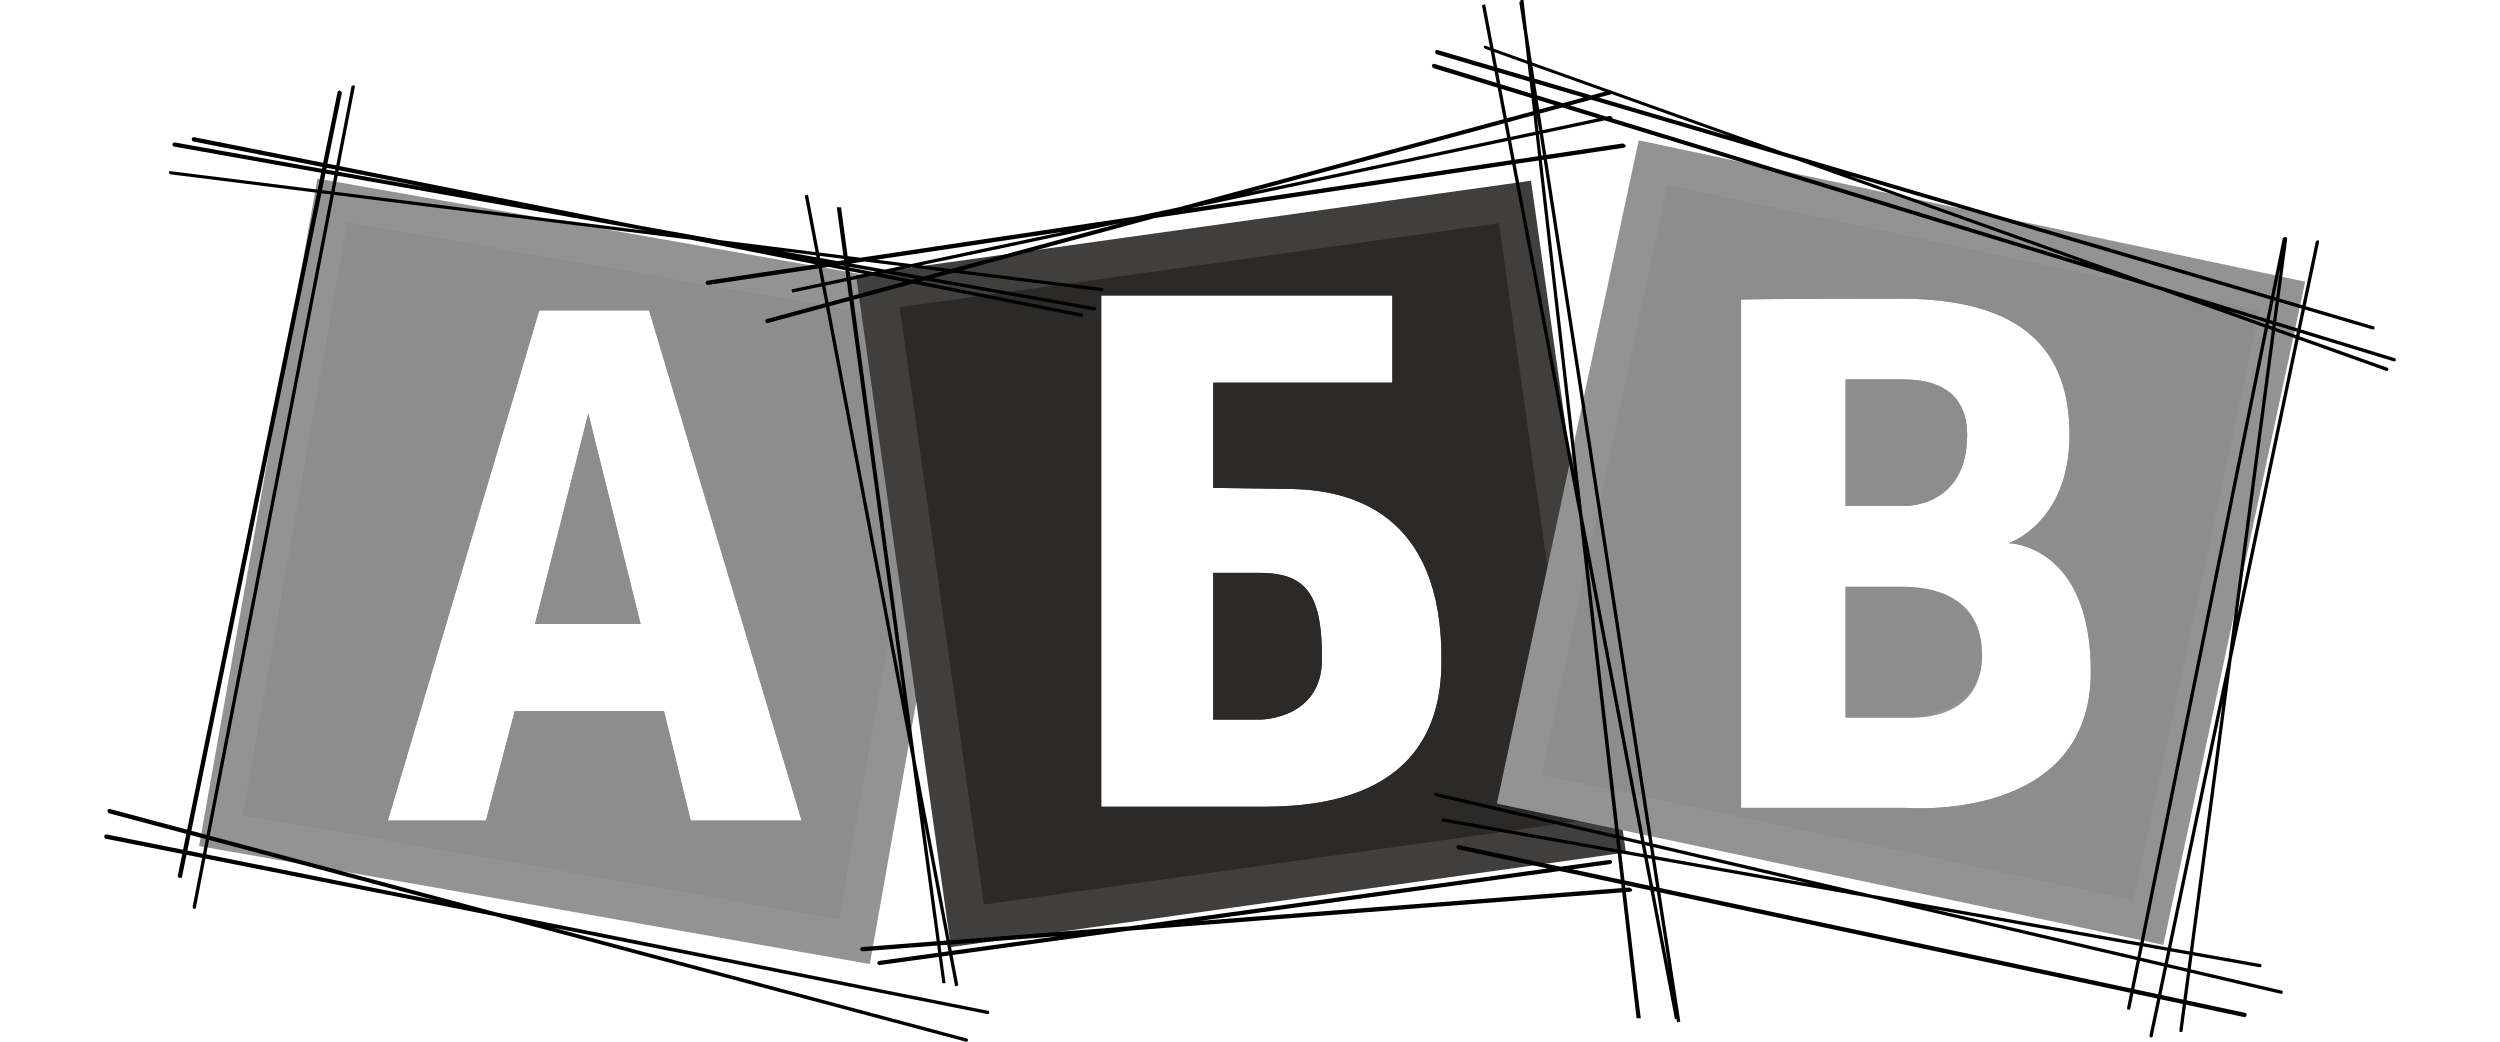 <svg xmlns="http://www.w3.org/2000/svg" viewBox="0 0 120 50"><style type="text/css" id="style3">.st0{fill:#939393;} .st1{fill:#8D8D8D;} .st2{fill:#403F3E;} .st3{fill:#2B2A29;}</style><path class="st0" d="M15.237 8.571l-5.682 32.041 32.196 5.663 5.682-32.041-32.196-5.663zm10.647 6.327h5.272l7.32 24.49h-5.323l-1.28-5.255h-7.166l-1.382 5.255h-4.709l7.268-24.49zm2.355 4.949l-2.559 10.102h5.067l-2.508-10.102z" id="path5" fill="#939393"/><path class="st1" d="M16.671 10.663l-5.016 28.469 28.613 5 5.067-28.469-28.664-5zm9.214 4.235h5.272l7.32 24.49h-5.323l-1.28-5.255h-7.166l-1.382 5.255h-4.709l7.268-24.49zm2.355 4.949l-2.559 10.102h5.067l-2.508-10.102z" id="path7" fill="#8d8d8d"/><path class="st2" d="M73.488 8.673l-32.401 4.541 4.556 32.245 32.401-4.541-4.556-32.245zm-20.628 5.51h13.974v4.184h-8.599v5.051l3.737.051c2.713.051 7.32 1.02 7.217 8.367-.051 6.735-6.347 6.888-8.753 6.888h-7.576v-24.541zm5.375 13.316v7.041h2.252s2.969 0 2.969-2.908-.614-4.133-2.969-4.133h-2.252z" id="path9" fill="#403f3e"/><path class="st3" d="M71.952 10.714l-28.767 4.031 4.044 28.673 28.767-4.031-4.044-28.673zm-19.093 3.469h13.974v4.184h-8.599v5.051l3.737.051c2.713.051 7.32 1.02 7.217 8.367-.051 6.735-6.347 6.888-8.753 6.888h-7.576v-24.541zm5.375 13.316v7.041h2.252s2.969 0 2.969-2.908-.614-4.133-2.969-4.133h-2.252z" id="path11" fill="#2b2a29"/><path class="st0" d="M78.658 6.735l-6.808 31.837 31.992 6.786 6.808-31.837-31.992-6.786zm12.745 7.602c5.784.051 7.934 2.551 7.934 6.531 0 4.235-2.918 5.204-2.918 5.204s3.941.051 3.941 6.173c0 7.296-8.906 6.531-8.906 6.531h-7.883v-24.388c-.102-.051 7.832-.051 7.832-.051zm-2.815 3.878v6.071h2.815s3.02.102 3.02-3.418c0-2.398-1.996-2.653-3.02-2.653h-2.815zm0 9.949v6.276h2.815s3.737.408 3.737-3.01l-3.737-3.265h-2.815z" id="path13" fill="#939393"/><path class="st1" d="M80.04 8.878l-6.04 28.316 28.409 6.02 6.04-28.316-28.409-6.02zm11.363 5.459c5.784.051 7.934 2.551 7.934 6.531 0 4.235-2.918 5.204-2.918 5.204s3.941.051 3.941 6.173c0 7.296-8.906 6.531-8.906 6.531h-7.883v-24.388c-.102-.051 7.832-.051 7.832-.051zm-2.815 3.878v6.071h2.815s3.02.102 3.02-3.418c0-2.398-1.996-2.653-3.02-2.653h-2.815zm0 9.949v6.276h2.815s3.737.02 3.737-3.01c0-2.832-2.401-3.265-3.737-3.265h-2.815z" id="path15" fill="#8d8d8d"/><path d="M8.174 8.214c-.051 0-.102.051-.051.102l.051.051 44.686 5.612c.051 0 .102 0 .102-.051s0-.102-.051-.102l-44.737-5.612zm.205-1.378c-.051 0-.102.051-.102.102s.051.102.102.102l44.123 7.857c.051 0 .102 0 .102-.051s0-.102-.051-.102l-44.174-7.908zm.921-.255c-.051 0-.102.051-.102.102l.051.102 42.638 8.418c.051 0 .102 0 .102-.051s0-.102-.051-.102l-42.638-8.469zm7.678-2.5l-.102.051-7.627 39.388c0 .051 0 .102.051.102s.102 0 .102-.051l7.627-39.388c.051 0 0-.051-.051-.102zm-11.722 34.745c-.051 0-.102.051-.102.102l.051.102 41.154 10.969c.051 0 .102 0 .102-.051s0-.102-.051-.102l-41.154-11.02zm-.154 1.224c-.051 0-.102.051-.102.102l.051.102 42.331 8.418c.051 0 .102 0 .102-.051s0-.102-.051-.102l-42.331-8.469zm11.21-35.714l-.102.051-7.678 37.653c0 .051.051.102.102.102s.102 0 .102-.051l7.678-37.653-.102-.102zm60.963 0l-40.437 10.969c-.051 0-.102.051-.102.102s.051.102.102.102l40.437-10.969c.051 0 .102-.051.051-.102.051-.102 0-.102-.051-.102zm.614 2.551l-43.918 6.582c-.051 0-.102.051-.102.102s.051.102.102.102h.051l43.918-6.582c.051 0 .102-.051.102-.102-.051-.051-.102-.102-.154-.102zm-.614-1.327l-39.209 8.316c-.051 0-.102.051-.051.102 0 .051.051.102.102.051l39.209-8.316c.051 0 .102-.051.051-.102l-.102-.051zm.921 37.041l-36.803 2.857c-.051 0-.102.051-.102.102s.051.102.102.102h.051l36.803-2.857c.051 0 .102-.051.102-.102-.051-.051-.102-.102-.154-.102zm-.921-1.327l-35.063 4.847c-.051 0-.102.051-.102.102s.051.102.102.102l35.063-4.847c.051 0 .102-.051.102-.102s-.051-.102-.102-.102zm-38.492-31.939l-.154.051 7.217 37.959.154-.051-7.217-37.959zm1.587.612h-.205l5.067 37.245h.154l-5.016-37.245zm32.759-9.949h-.154l5.579 48.878h.205c-.051 0-5.631-48.878-5.631-48.878zm-.051.051l-.154.051 7.576 48.98.154-.051-7.576-48.98zm-4.248 3.01c-.051 0-.102.051-.102.102l.051.102 46.119 14.082c.051 0 .102 0 .102-.051s0-.102-.051-.102l-46.119-14.133zm40.847 8.316c-.051 0-.051.051-.051.102l-5.016 37.959c0 .051 0 .102.051.102s.102 0 .102-.051l5.016-37.959c0-.102 0-.153-.102-.153zm-38.39-9.184c-.051 0-.102.051-.051.102l.051.051 43.253 15.459c.051 0 .102 0 .102-.051s0-.102-.051-.102l-43.304-15.459zm0-1.99l-.154.051 9.265 48.673.154-.051c0-.051-9.265-48.673-9.265-48.673zm38.39 11.173l-.102.051-7.473 36.939c0 .051 0 .102.051.102s.102 0 .102-.051l7.473-36.939c.051-.051.051-.102-.051-.102zm-39.67 29.184c-.051 0-.102.051-.102.102l.051.102 37.776 8.061c.051 0 .102-.051.102-.102s0-.102-.051-.102l-37.776-8.061zm-.717-1.276c-.051 0-.102.051-.102.102l.051.051 39.209 6.99c.051 0 .102 0 .102-.051s0-.102-.051-.102l-39.209-6.99zm-.358-1.224c-.051 0-.102.051-.102.102l.051.051 40.591 9.49c.051 0 .102 0 .102-.051s0-.102-.051-.102l-40.591-9.49zm42.331-26.531l-.102.051-7.985 38.112c0 .051 0 .102.051.102s.102 0 .102-.051l7.985-38.112c0-.051 0-.102-.051-.102zm-42.28-9.133c-.051 0-.102.051-.102.102l.051.102 44.942 13.214c.051 0 .102 0 .102-.051s0-.102-.051-.102l-44.942-13.265z" id="path17"/></svg>